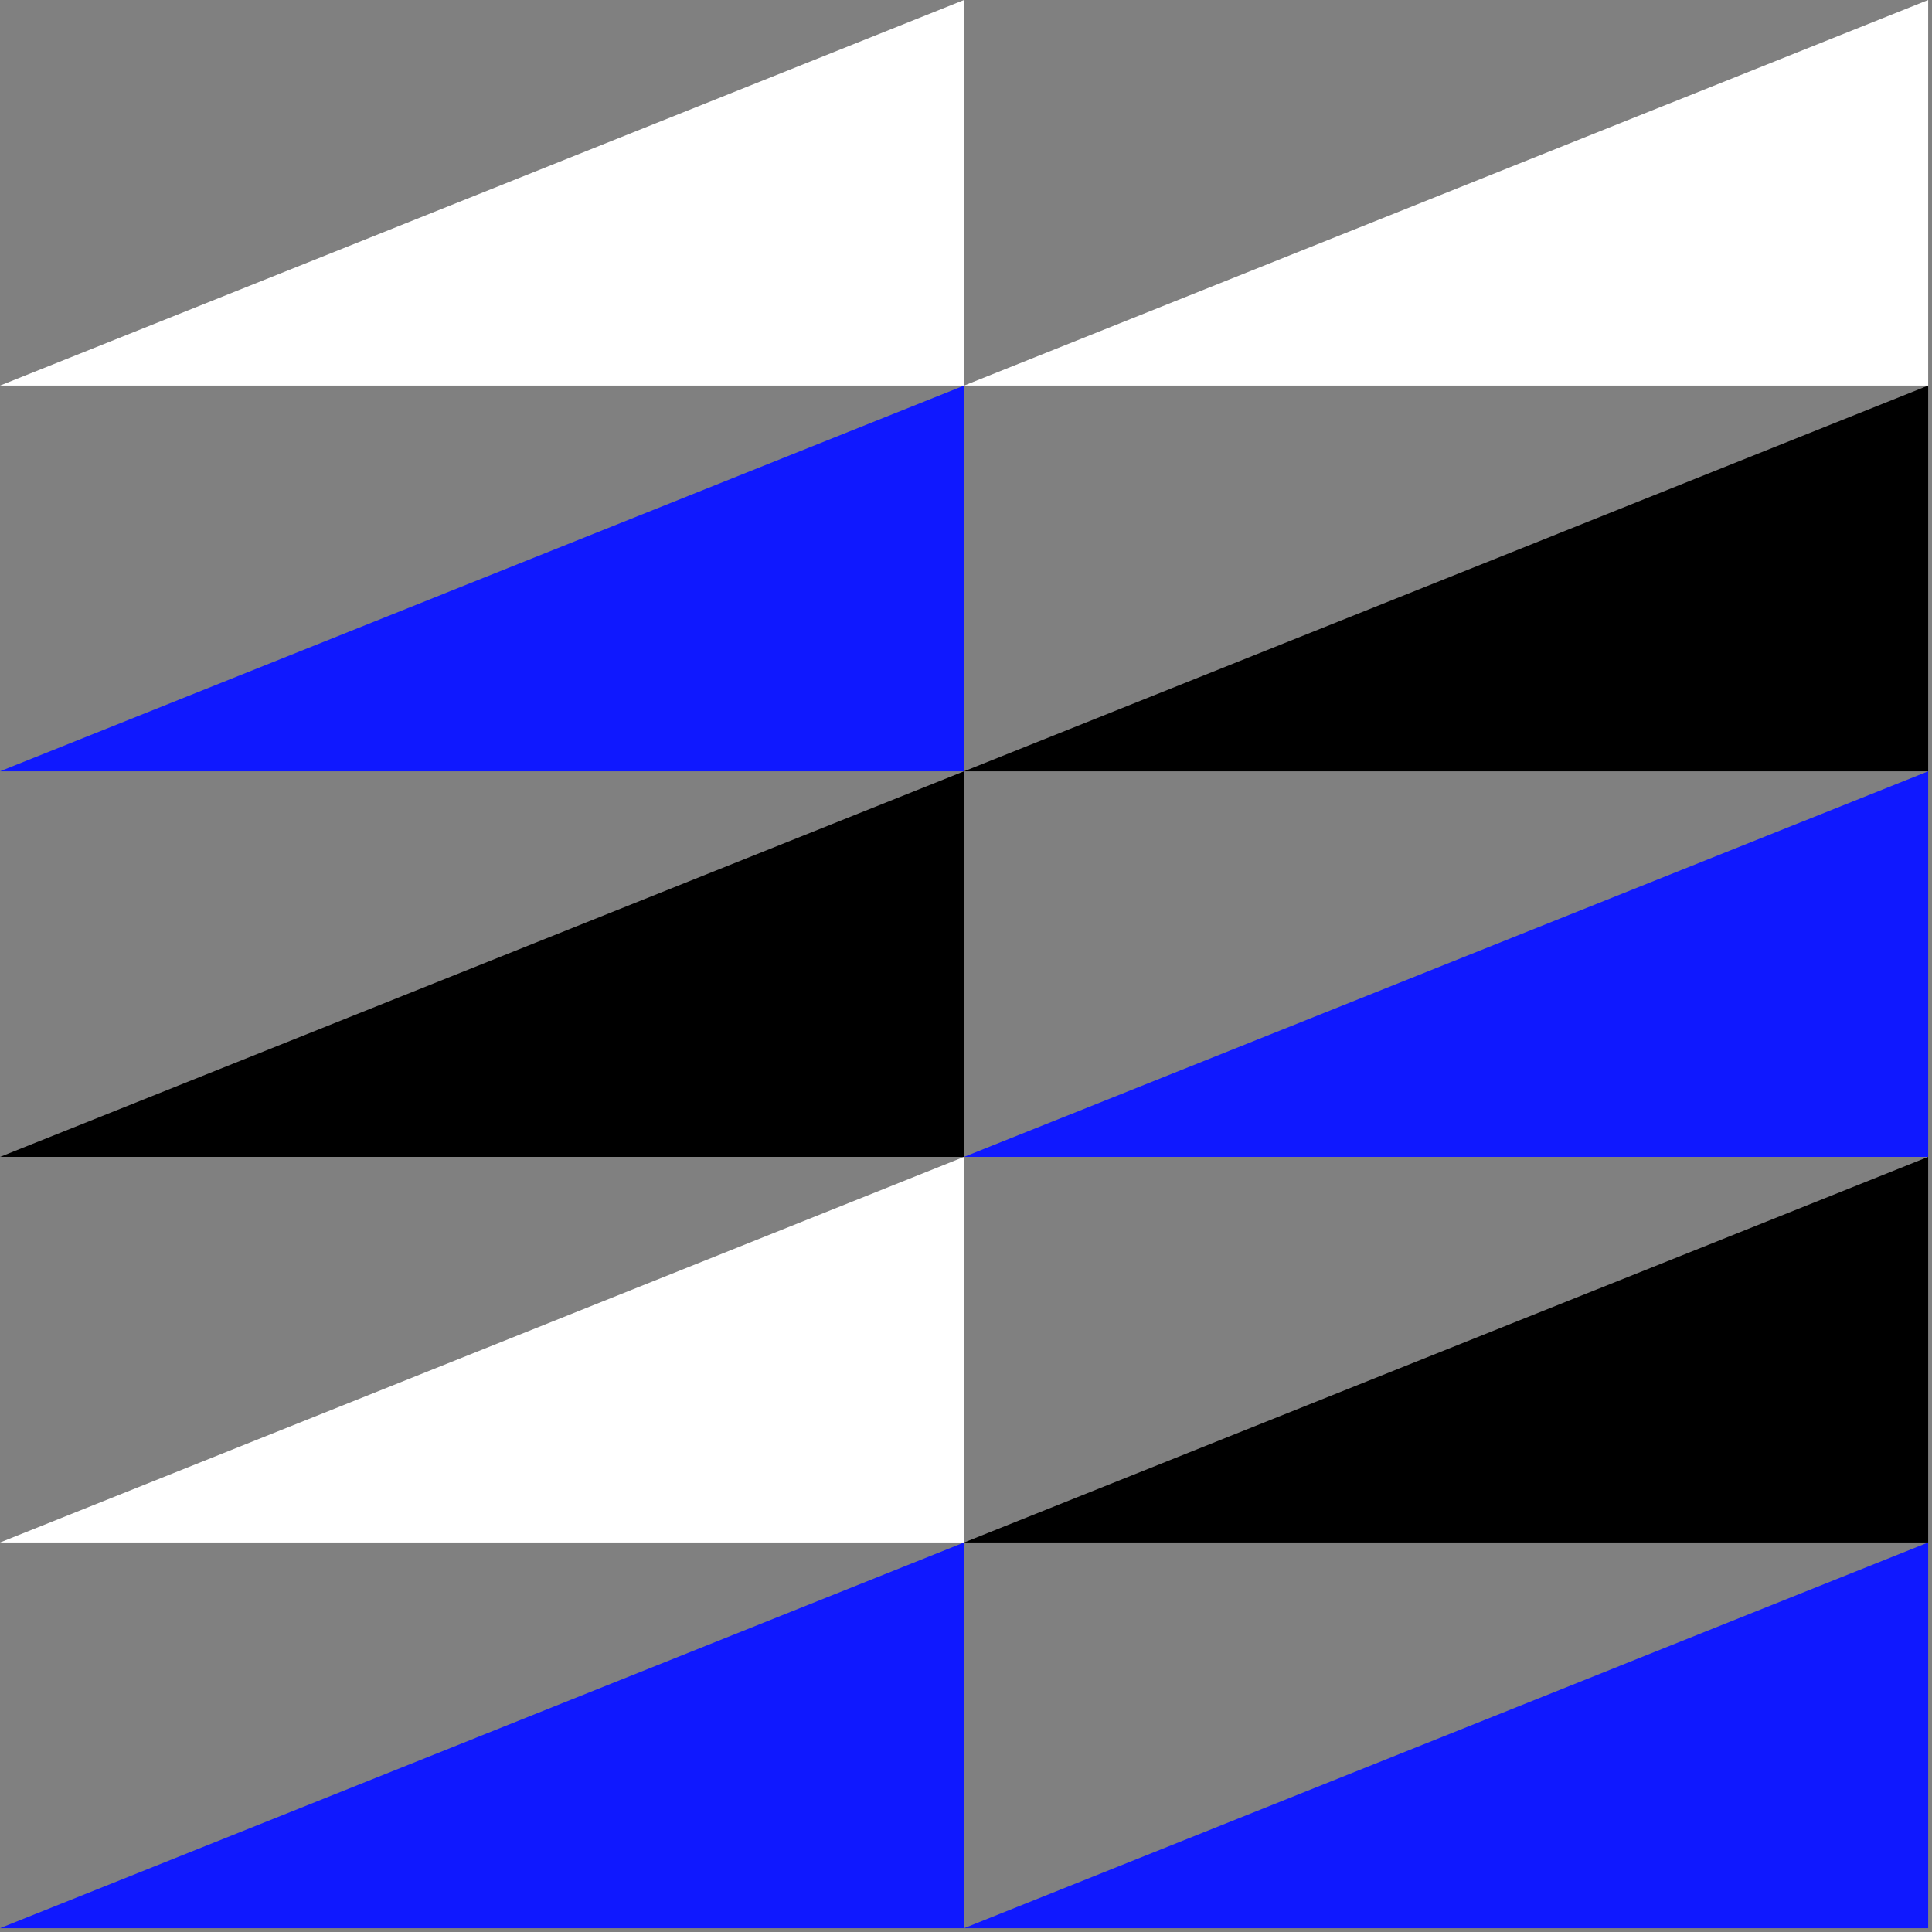 <svg xmlns="http://www.w3.org/2000/svg" width="167" height="167" viewBox="0 0 167 167" fill="none"><rect x="0" y="0" width="167" height="167" fill="#808080" stroke="none"/><g clip-path="url(#clip0_132_437)"><path d="M83.33 133.33L0 166.67H83.33V133.33Z" fill="#0F18FF"></path><path d="M83.33 100L0 133.33H83.33V100Z" fill="white"></path><path d="M83.33 66.67L0 100H83.33V66.67Z" fill="black"></path><path d="M83.33 33.33L0 66.67H83.33V33.33Z" fill="#0F18FF"></path><path d="M83.33 0L0 33.33H83.33V0Z" fill="white"></path><path d="M166.67 133.33L83.33 166.67H166.67V133.33Z" fill="#0F18FF"></path><path d="M166.67 100L83.33 133.33H166.67V100Z" fill="black"></path><path d="M166.67 66.67L83.33 100H166.67V66.67Z" fill="#0F18FF"></path><path d="M166.67 33.33L83.33 66.67H166.67V33.33Z" fill="black"></path><path d="M166.67 0L83.33 33.33H166.67V0Z" fill="white"></path></g><defs><clipPath id="clip0_132_437"><rect width="166.67" height="166.67" fill="white"></rect></clipPath></defs></svg>